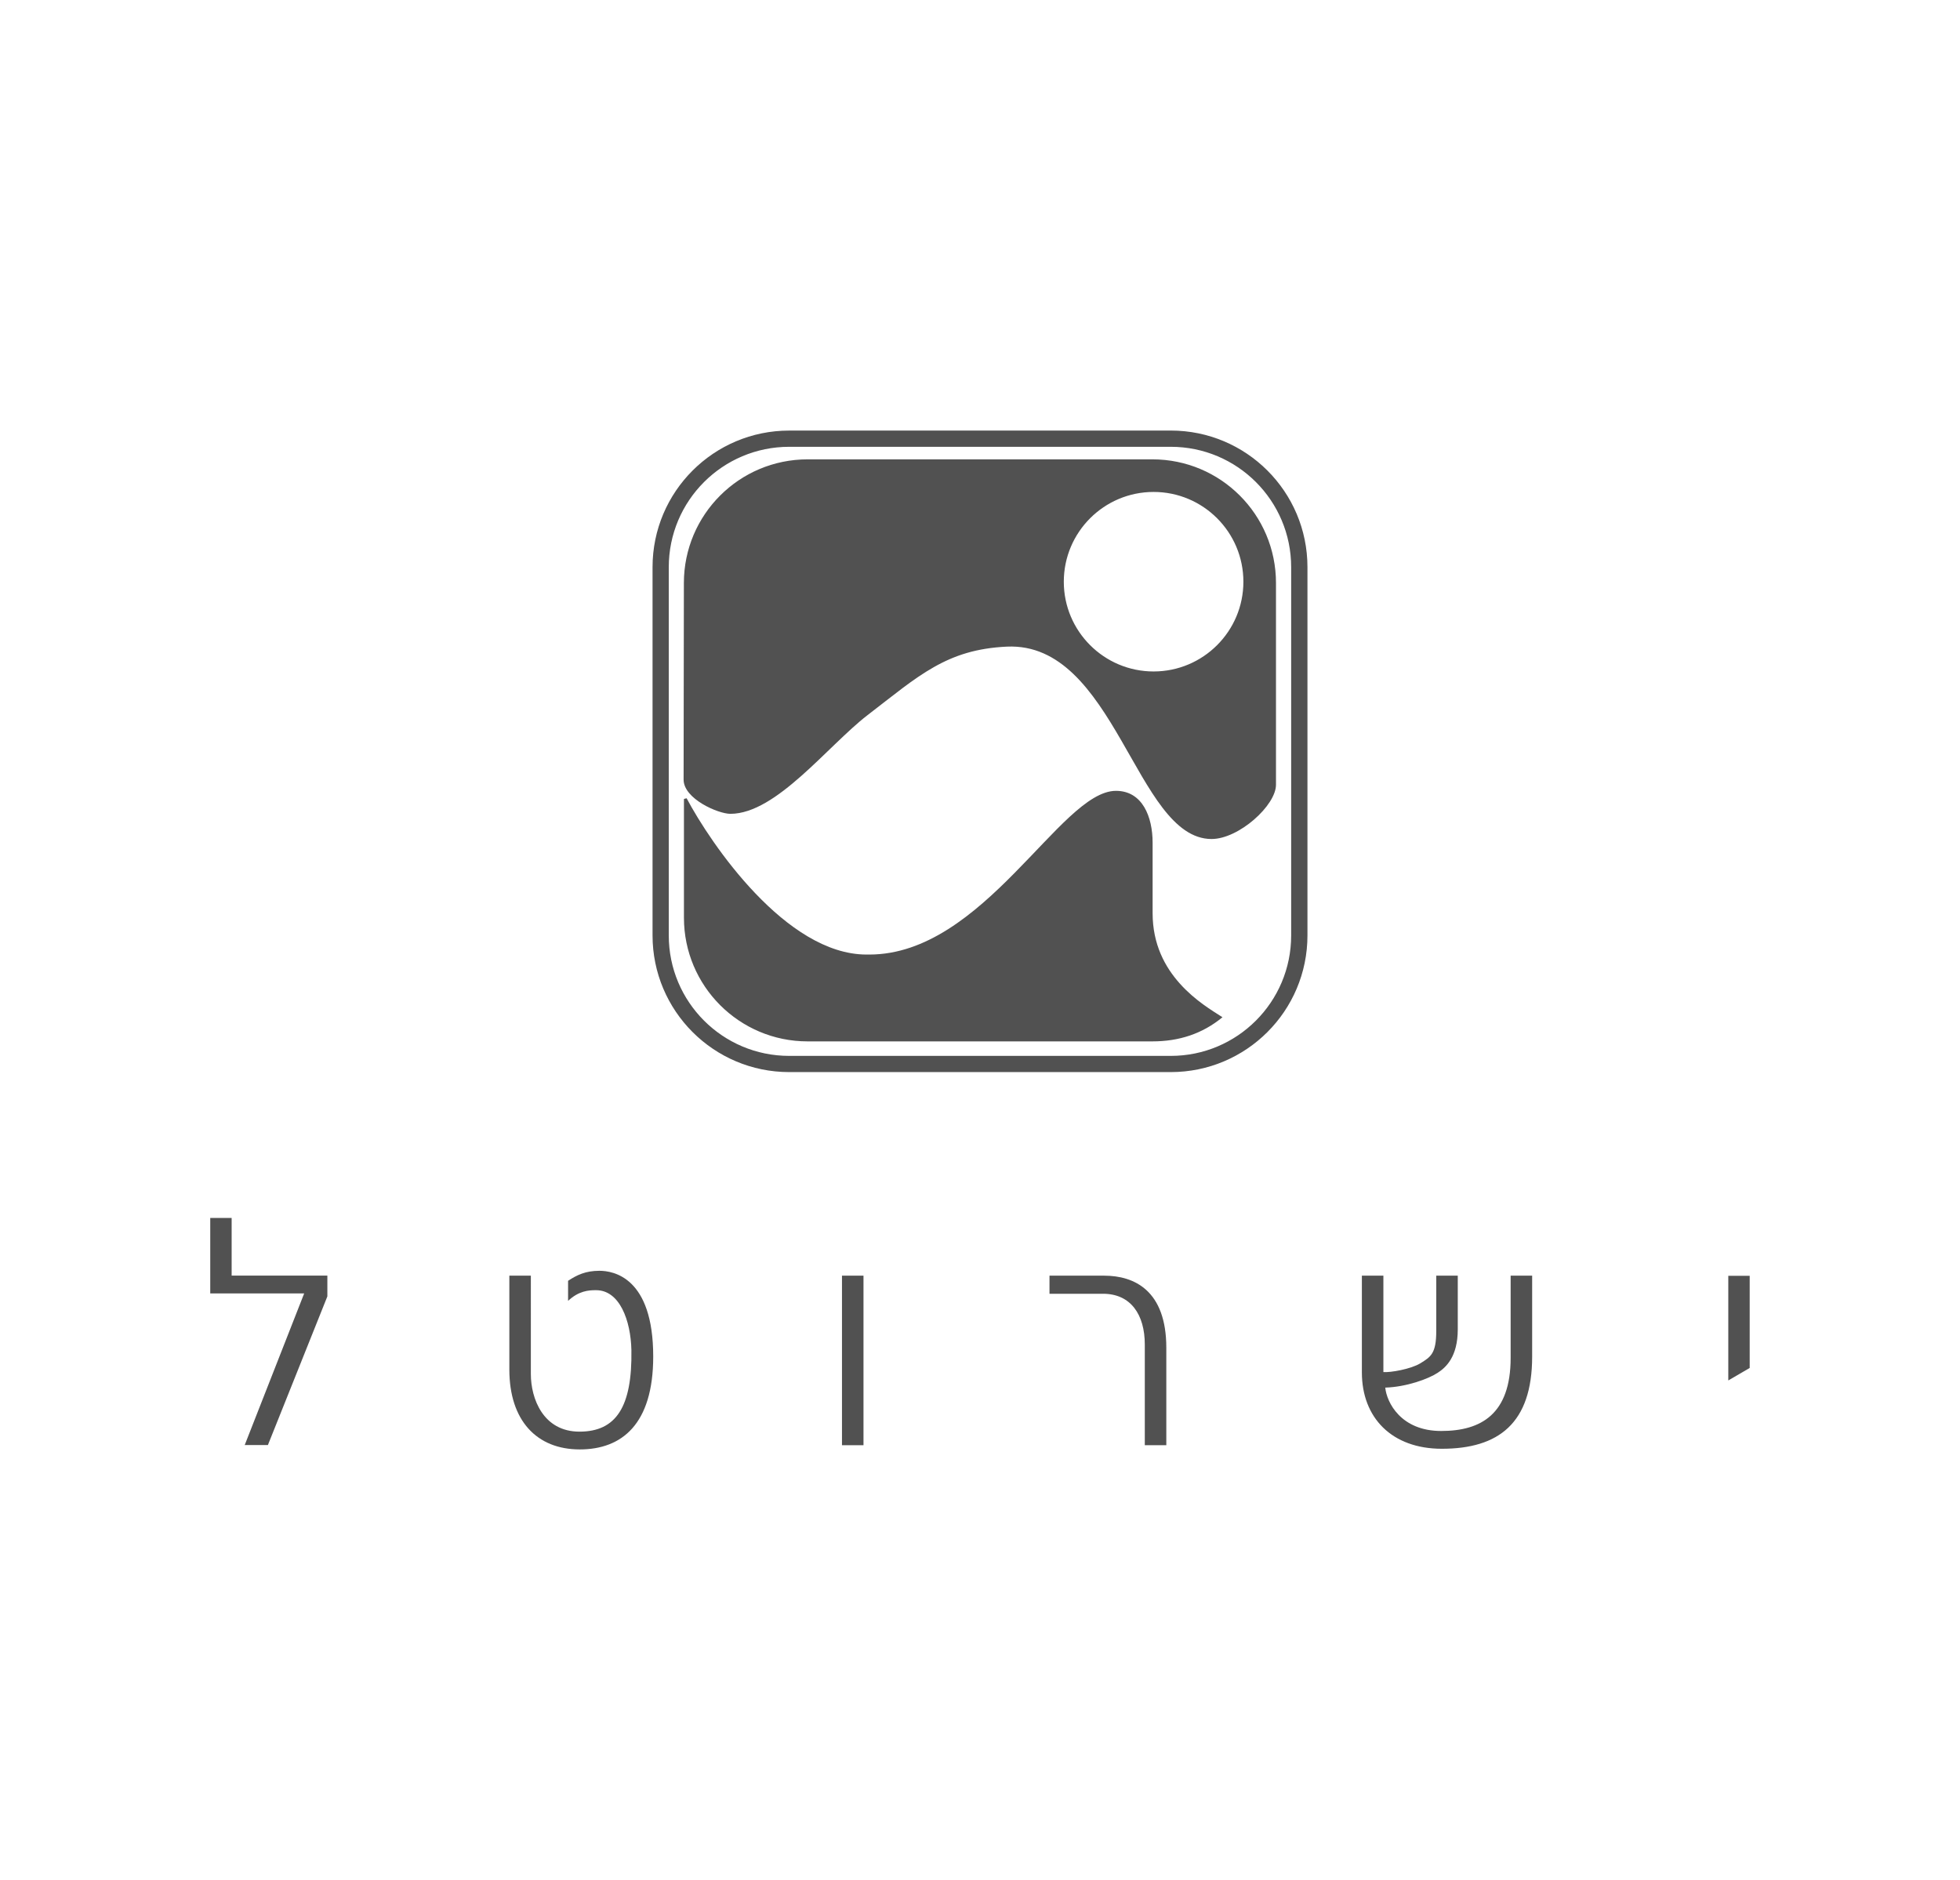 <?xml version="1.0" encoding="utf-8"?>
<!-- Generator: Adobe Illustrator 24.0.0, SVG Export Plug-In . SVG Version: 6.00 Build 0)  -->
<svg version="1.1" id="Layer_1" xmlns="http://www.w3.org/2000/svg" xmlns:xlink="http://www.w3.org/1999/xlink" x="0px" y="0px"
	 viewBox="0 0 841.89 807.53" style="enable-background:new 0 0 841.89 807.53;" xml:space="preserve">
<style type="text/css">
	.st0{fill:#515151;}
</style>
<g>
	<g>
		<g id="g3956" transform="matrix(25.536,0,0,-25.536,-378.279,1411.037)">
			<path id="path3958-5" class="st0" d="M20.32,33.45v0.35h-1.61v0.97h-0.36v-1.27h1.58l-1-2.55h0.39L20.32,33.45z"/>
		</g>
		<g id="g3962-7">
			<g id="g3968-3" transform="translate(114.55,479.739)">
				<path id="path3970" class="st0" d="M166.03,102.95c0-34.18-17.29-36.83-23.12-36.83c-5.94,0-9.63,1.8-13.45,4.3v8.62
					c4.61-4.32,8.84-4.59,11.87-4.59c10.31-0.13,15.05,13.08,15.33,25.73c0.39,24.46-6.6,35.03-22.31,35.03
					c-15.58,0-20.88-14.19-20.88-24.74V68.2h-9.24v40.3c0,21.96,11.76,34.35,30.25,34.35C152.43,142.85,166.03,132.15,166.03,102.95
					"/>
			</g>
		</g>
		<path id="path3972" class="st0" d="M370.9,547.95h-9.24v72.83h9.24V547.95z"/>
		<g id="g3976">
			<g id="g3982" transform="translate(126.543,477.667)">
				<path id="path3984-8" class="st0" d="M374.43,143.11v-41.84c0-24.59-13.73-30.98-26.68-30.98h-23.5v7.77h22.99
					c11.87,0,17.95,8.89,17.95,21.83v43.22H374.43z"/>
			</g>
			<g id="g3986-4" transform="translate(135.094,479.739)">
				<path id="path3988" class="st0" d="M523.02,102.95V68.2h-9.24v35.32c0,24.17-12.68,31.41-29.84,31.41
					c-17.29,0-23.38-12.24-24.02-18.63c9.1-0.28,18.62-3.75,22.57-6.4c3.44-2.22,8.58-6.8,8.58-18.62V68.2h-9.24v23.76
					c0,9.74-2.37,11.14-6.85,13.91c-4.1,2.5-12.94,4.02-15.86,3.75V68.2h-9.24v41.57c0,19.44,12.83,32.8,34.35,32.8
					C508.63,142.57,523.02,131.58,523.02,102.95"/>
			</g>
		</g>
		<g id="g3990" transform="matrix(25.536,0,0,-25.536,470.405,1453.524)">
			<path id="path3992-9" class="st0" d="M11.01,33.91v1.55h-0.36V33.7L11.01,33.91z"/>
		</g>
	</g>
	<g>
		<path id="path4004" class="st0" d="M495.51,211.31c-21.27,0-38.57,17.27-38.57,38.57c0,21.27,17.29,38.54,38.57,38.54
			c21.3,0,38.57-17.27,38.57-38.54C534.08,228.58,516.81,211.31,495.51,211.31 M346.9,197.31h148.09
			c29.34,0,53.09,23.75,53.09,53.09v85.46v1.21c0.03,8.85-15.94,23.32-27.67,23.32c-8.27,0-14.96-5.48-21.07-13.43
			c-3.06-3.98-5.97-8.62-8.91-13.58c-2.88-4.93-5.82-10.17-8.85-15.42c-12.13-20.98-25.97-41.25-49.06-40.21
			c-13,0.61-22.45,3.72-31.42,8.82c-4.5,2.54-8.88,5.59-13.49,9.05c-4.64,3.49-9.54,7.38-15.05,11.62
			c-4.27,3.29-8.82,7.58-13.58,12.13c-4.78,4.58-9.74,9.45-14.76,13.89c-10.03,8.88-20.55,16.31-30.5,16.31
			c-5.22,0-20.09-6.4-20.09-14.7l0.12-84.48C293.78,221.06,317.56,197.31,346.9,197.31 M494.99,447.32H346.9
			c-29.34,0-53.12-23.78-53.12-53.12v-51.02l1.15-0.29c10.32,19.43,42.66,67.13,77.28,67.13h1.21c24.47,0,44.94-17.38,62.32-34.99
			c8.7-8.79,16.57-17.58,23.72-24.18c7.15-6.57,13.75-11.15,19.89-11.15c11.39,0,15.74,11.18,15.74,22.25v30.29
			c0,13.4,5.33,23.17,11.76,30.32c3.2,3.57,6.69,6.49,9.92,8.85c3.23,2.36,6.17,4.15,8.33,5.53
			C516.44,444.09,506.38,447.32,494.99,447.32 M502.89,184.94c32.43,0,58.71,26.26,58.71,58.68v158.18
			c0,32.43-26.29,58.71-58.71,58.71H339c-32.43,0-58.71-26.29-58.71-58.71V243.63c0-32.43,26.29-58.68,58.71-58.68H502.89z
			 M554.6,243.63c0-28.56-23.15-51.71-51.71-51.71H339c-28.59,0-51.74,23.15-51.74,51.71v158.18c0,28.59,23.15,51.74,51.74,51.74
			h163.89c28.56,0,51.71-23.15,51.71-51.74V243.63z"/>
	</g>
</g>
</svg>
